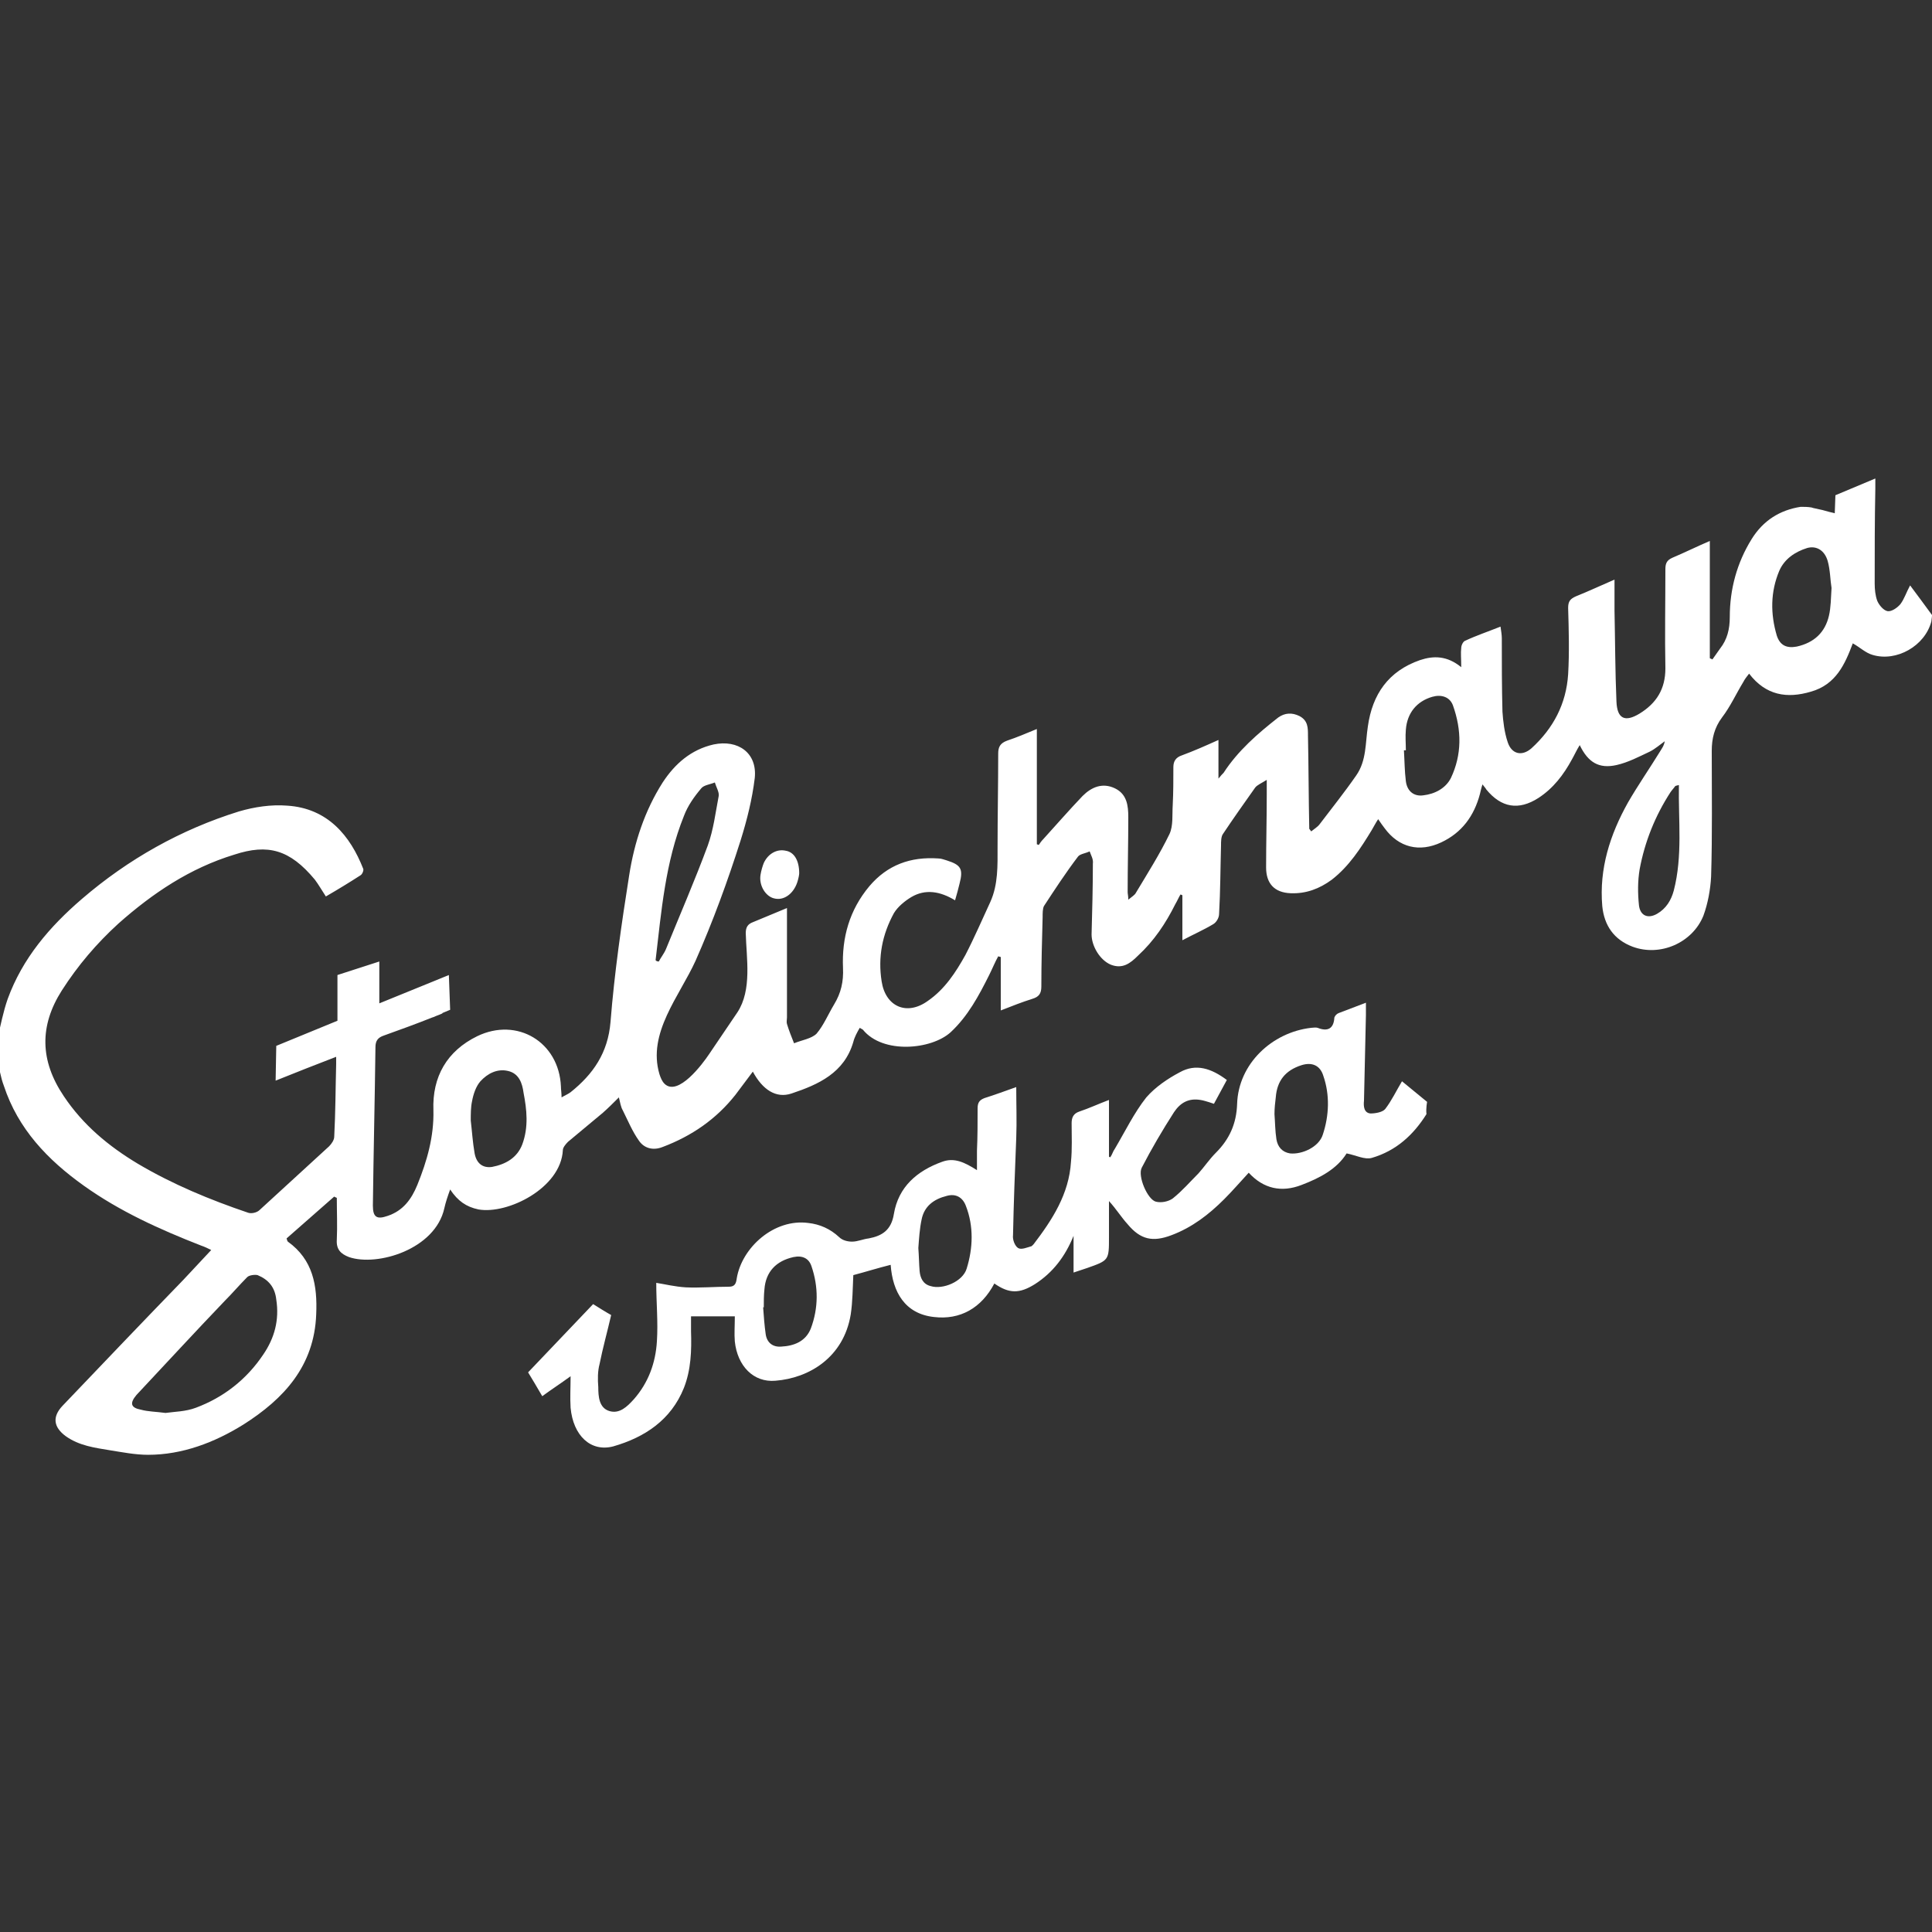 <svg xmlns="http://www.w3.org/2000/svg" xmlns:xlink="http://www.w3.org/1999/xlink" id="Layer_1" x="0px" y="0px" viewBox="0 0 300 300" style="enable-background:new 0 0 300 300;" xml:space="preserve"><rect x="0" y="0" width="300" height="300" fill="#333333" stroke="none"/><style type="text/css">	.st0{fill:#FFFFFF;}</style><g>	<path class="st0" d="M124.1,135.6c0,0.2-0.1,0.8-0.3,1.4c-0.6,1.8-2.1,2.9-3.6,2.5c-1.3-0.3-2.4-2-2.1-3.7c0.1-0.6,0.3-1.3,0.5-1.8  c0.7-1.5,2.1-2.2,3.4-1.9C123.3,132.3,124.1,133.6,124.1,135.6z"></path>	<path class="st0" d="M221.6,171.1l-3.9-3.2c-0.9,1.5-1.6,3-2.6,4.3c-0.4,0.5-1.5,0.7-2.3,0.7c-1-0.1-1.1-1.1-1-2  c0.1-4.4,0.2-8.9,0.3-13.3c0-0.6,0-1.1,0-1.9c-1.6,0.6-2.9,1.1-4.2,1.6c-0.3,0.1-0.6,0.4-0.7,0.7c-0.1,1.8-1.1,2.2-2.6,1.6  c-0.3-0.1-0.7,0-1,0c-6.1,0.7-11.3,5.6-11.5,11.8c-0.1,3.1-1.2,5.5-3.3,7.6c-1,1-1.8,2.2-2.7,3.2c-1.3,1.3-2.5,2.7-4,3.9  c-0.7,0.5-1.8,0.7-2.6,0.5c-1.3-0.3-2.9-4-2.2-5.3c1.5-2.9,3.2-5.8,5-8.6c1-1.5,2.3-2.2,4.1-1.9c0.7,0.1,2.1,0.6,2.1,0.6l2-3.7  c-2.4-1.8-4.8-2.6-7.3-1.2c-1.9,1-3.8,2.3-5.2,3.9c-1.9,2.4-3.3,5.3-4.9,8c-0.3,0.4-0.4,0.9-0.7,1.3c-0.1,0-0.2-0.1-0.2-0.1v-8.8  c-1.6,0.6-3.1,1.3-4.6,1.8c-0.9,0.3-1.2,0.9-1.2,1.8c0,2,0.1,4-0.1,6c-0.3,5-2.9,9-5.8,12.8c-0.1,0.1-0.2,0.2-0.3,0.3  c-0.7,0.2-1.6,0.6-2.1,0.3c-0.5-0.3-0.9-1.3-0.8-2c0.1-5,0.3-10.1,0.5-15.1c0.1-2.6,0-5.2,0-7.9c-1.7,0.6-3.3,1.2-4.9,1.7  c-0.8,0.3-1.1,0.7-1.1,1.6c0,2.2,0,4.4-0.1,6.6c0,0.9,0,1.8,0,3c-1.9-1.2-3.5-2-5.4-1.3c-3.9,1.4-6.8,3.9-7.5,8.1  c-0.4,2.5-1.8,3.4-3.9,3.8c-0.9,0.1-1.7,0.5-2.6,0.5c-0.7,0-1.5-0.2-2-0.7c-1.4-1.3-3-2-4.8-2.2c-5.3-0.7-10.3,3.8-11.1,8.6  c-0.1,0.8-0.3,1.3-1.2,1.3c-2.2,0-4.5,0.2-6.7,0.1c-1.7-0.1-3.3-0.5-4.6-0.7c0,3.1,0.3,6.1,0.1,9.1c-0.2,3.3-1.3,6.4-3.6,9  c-1,1.1-2.2,2.3-3.8,1.8c-1.6-0.5-1.7-2.3-1.7-3.7c-0.1-1.2-0.1-2.5,0.2-3.6c0.5-2.5,1.2-5,1.8-7.6c-0.9-0.5-2-1.2-2.8-1.7  c-3.4,3.6-6.7,7-10.1,10.6c0.6,1,1.4,2.3,2.2,3.7c1.5-1.1,2.9-2,4.4-3.1c0,1.7-0.1,3.3,0,4.9c0.4,4.3,3.1,6.9,6.6,6  c4.9-1.4,9-4.1,11-9.1c1.1-2.8,1.2-5.8,1.1-8.8c0-0.8,0-1.6,0-2.3h6.8c0,1.5-0.1,2.7,0,3.9c0.4,3.8,2.9,6.4,6.3,6.1  c5.2-0.4,10.6-3.6,11.7-10.3c0.3-2,0.3-4.1,0.4-6.1c1.9-0.5,3.8-1.1,5.8-1.6c0.3,4.2,2.2,7.6,6.7,8.1c4.1,0.5,7.4-1.4,9.4-5.2  c2.3,1.6,3.9,1.6,6.3,0.1c2.8-1.8,4.7-4.3,6-7.5v5.7c0.9-0.3,1.5-0.5,2.1-0.7c3.4-1.2,3.4-1.2,3.4-4.8c0-1.9,0-3.7,0-5.6  c1.1,1.2,1.9,2.5,2.9,3.6c2,2.4,3.9,2.8,6.8,1.7c3.2-1.2,5.8-3.2,8.2-5.6c1.3-1.3,2.5-2.7,3.8-4.1c2.3,2.5,5.1,3.1,8.2,1.9  c2.9-1.1,5.5-2.5,7-4.9c1.5,0.3,2.8,1,3.9,0.7c3.8-1.1,6.5-3.6,8.5-6.8l0,0C221.4,172.1,221.6,171.1,221.6,171.1z M125.9,206.3  c-0.8,2-2.6,2.7-4.6,2.8c-1.3,0.1-2.2-0.6-2.4-1.9c-0.2-1.4-0.3-2.8-0.4-4.2c0,0,0.1,0,0.1,0c0-0.9,0-1.9,0.1-2.8  c0.2-2.7,1.8-4.4,4.5-5c1.4-0.3,2.4,0.2,2.8,1.4C127.1,199.8,127.1,203.1,125.9,206.3z M150.1,197c-0.6,2-3.7,3.3-5.6,2.7  c-1.2-0.3-1.6-1.3-1.7-2.3c-0.1-1.2-0.1-2.3-0.2-3.6c0.1-1.4,0.2-3,0.5-4.4c0.4-2.1,1.9-3.2,3.9-3.7c1.4-0.4,2.5,0.2,3,1.6  C151.2,190.4,151.1,193.8,150.1,197z M205.4,176.2c-0.6,1.9-3.2,3.1-5.1,2.9c-1.2-0.2-1.9-1-2.1-2.2c-0.2-1.3-0.2-2.6-0.3-3.9  c0-0.9,0.1-1.8,0.2-2.6c0.2-2.6,1.5-4.2,4-5c1.6-0.5,2.9,0,3.4,1.7C206.5,170,206.4,173.2,205.4,176.2z"></path>	<path class="st0" d="M300,95.5c-1.1-1.5-2.2-3-3.4-4.6c-0.6,1.1-0.9,2.1-1.5,2.9c-0.5,0.6-1.4,1.2-2,1.1c-0.6-0.1-1.3-0.9-1.6-1.6  c-0.3-0.8-0.4-1.8-0.4-2.7c0-4.9,0-9.8,0.1-14.7c0-0.5,0-1,0-1.6l-6.2,2.6l-0.1,2.8c0,0-0.3-0.1-0.8-0.2c-0.4-0.1-0.7-0.2-1.1-0.3  c-0.8-0.2-1.5-0.3-1.7-0.4c-0.6-0.1-1.1-0.1-1.7-0.1c-3.2,0.5-5.8,2.1-7.6,5c-2.3,3.7-3.4,7.8-3.4,12.1c0,1.9-0.4,3.5-1.5,4.9  c-0.4,0.6-0.8,1.1-1.2,1.7c-0.1-0.1-0.3-0.1-0.4-0.2c0-6,0-11.9,0-18.2c-2.1,0.9-3.9,1.8-5.8,2.6c-0.9,0.4-1.1,0.9-1.1,1.8  c0,5.1-0.1,10.3,0,15.4c0,3.2-1.4,5.4-4,7c-2.3,1.4-3.5,0.8-3.6-1.9c-0.2-4.7-0.2-9.4-0.3-14.1c0-1.5,0-3.1,0-4.8  c-2.1,0.9-4,1.8-6,2.6c-0.9,0.4-1.2,0.8-1.2,1.8c0.1,3.4,0.2,6.9,0,10.3c-0.3,4.6-2.3,8.4-5.7,11.5c-1.5,1.3-3.1,0.9-3.7-1  c-0.5-1.5-0.7-3.2-0.8-4.7c-0.1-3.8-0.1-7.6-0.1-11.4c0-0.5-0.1-1.1-0.2-1.8c-2,0.8-3.8,1.4-5.5,2.2c-0.3,0.1-0.6,0.7-0.6,1.1  c-0.1,0.8,0,1.7,0,3c-2.2-1.8-4.3-1.8-6.4-1.1c-4.9,1.7-7.4,5.3-8.1,10.3c-0.4,2.6-0.2,5.3-1.8,7.6c-1.8,2.6-3.8,5.1-5.7,7.6  c-0.3,0.4-0.8,0.7-1.3,1.1c-0.2-0.3-0.3-0.4-0.3-0.4c-0.1-4.8-0.1-9.7-0.2-14.5c0-1.2,0-2.3-1.3-3c-1.2-0.6-2.3-0.5-3.3,0.2  c-3.2,2.5-6.3,5.2-8.5,8.6c-0.2,0.2-0.4,0.4-0.8,0.9c0-2.2,0-4,0-6c-2,0.9-3.8,1.7-5.7,2.4c-0.9,0.3-1.3,0.9-1.3,1.8  c0,2,0,3.9-0.1,5.9c-0.1,1.5,0.1,3.2-0.5,4.5c-1.5,3.1-3.4,6.1-5.2,9.1c-0.2,0.4-0.6,0.6-1.2,1.1c0-0.6-0.1-0.9-0.1-1.2  c0-3.9,0.1-7.7,0.1-11.6c0-1.8-0.2-3.6-2.1-4.5c-1.9-0.9-3.6-0.2-5,1.2c-2.1,2.2-4.1,4.5-6.1,6.7c-0.3,0.3-0.5,0.6-0.7,0.9  c-0.1,0-0.2-0.1-0.3-0.1c0-5.9,0-11.8,0-17.9c-1.7,0.7-3.1,1.3-4.6,1.8c-1.1,0.4-1.4,1-1.4,2c0,4.8-0.1,9.7-0.1,14.5  c0,2.9,0.1,5.8-1.1,8.5c-1.3,2.8-2.5,5.6-3.9,8.3c-1.5,2.7-3.2,5.3-5.8,7.1c-3.3,2.4-6.6,0.9-7.2-3c-0.6-3.8,0.1-7.3,1.9-10.6  c0.6-1,1.7-1.9,2.7-2.5c2.2-1.3,4.5-0.9,6.8,0.5c0.3-1,0.5-1.8,0.7-2.6c0.6-2.3,0.2-2.9-2-3.6c-0.4-0.1-0.8-0.3-1.3-0.3  c-4.3-0.3-7.9,1-10.7,4.3c-3.1,3.7-4.3,8-4.1,12.7c0.1,2.1-0.3,3.9-1.4,5.7c-0.9,1.5-1.6,3.2-2.7,4.5c-0.8,0.8-2.3,1-3.5,1.5  c-0.4-1-0.8-2-1.1-3c-0.1-0.3,0-0.7,0-1c0-3.1,0-6.2,0-9.2c0-2.5,0-5.1,0-7.8c-1.9,0.8-3.6,1.5-5.3,2.2c-0.8,0.3-1.1,0.8-1.1,1.7  c0.1,3.9,1,8.8-1.3,12.3c-1.5,2.2-2.9,4.3-4.4,6.5c-1,1.5-4.8,6.6-6.9,4.6c-0.4-0.4-0.6-0.9-0.8-1.5c-1.9-6.4,3.1-12.1,5.6-17.6  c2.7-6.1,5-12.4,7-18.7c1-3.2,1.8-6.4,2.2-9.7c0.4-3.9-2.6-6-6.4-5.2c-3.5,0.8-6,3-7.9,5.9c-2.8,4.4-4.4,9.3-5.2,14.4  c-1.2,7.6-2.3,15.2-2.9,22.8c-0.4,4.8-2.7,8.1-6.2,10.9c-0.4,0.3-0.9,0.5-1.4,0.8c0-0.7-0.1-1.2-0.1-1.7c-0.3-6.9-6.8-10.8-13-7.8  c-4.7,2.3-7,6.3-6.8,11.5c0.1,4.1-1,7.9-2.5,11.6c-0.9,2.2-2.2,4-4.6,4.8c-1.7,0.6-2.3,0.2-2.3-1.6c0.1-8.2,0.3-16.4,0.4-24.6  c0-1,0.4-1.5,1.3-1.8c2.5-0.9,5-1.8,7.5-2.8l0,0l0.3-0.1c0.4-0.2,0.8-0.3,1.2-0.5c0,0,0.1,0,0.1-0.1l1.2-0.5l-0.2-5.4l-2.2,0.9  c-2.9,1.2-5.7,2.3-8.6,3.5c0-1.3,0-2.6,0-3.8c0-0.9,0-1.7,0-2.6v-0.1l-6.5,2.1v1.2v1.7v4.2l-9.5,3.9l-0.1,5.4  c3.2-1.3,6.3-2.5,9.4-3.7c0,0.8,0,0.8,0,1.1c-0.1,3.8-0.1,7.5-0.3,11.3c0,0.5-0.4,1.1-0.8,1.5c-3.6,3.3-7.2,6.6-10.8,9.9  c-0.4,0.4-1.3,0.6-1.8,0.4c-5.9-2-11.7-4.4-17.1-7.6c-4.5-2.7-8.5-6-11.5-10.5c-3.7-5.5-3.8-10.9-0.3-16.4  c2.5-3.9,5.4-7.3,8.8-10.4c5.3-4.7,11.1-8.6,18-10.7c5.2-1.7,8.6-0.8,12.5,3.9c0.6,0.8,1.1,1.7,1.7,2.6c1.9-1.1,3.7-2.2,5.4-3.3  c0.3-0.2,0.5-0.8,0.4-1c-2-5.1-5.5-9.4-11.8-9.8c-2.5-0.2-5.1,0.2-7.5,0.9c-9,2.8-17.2,7.4-24.4,13.6c-5,4.3-9.2,9.2-11.5,15.5  c-0.7,2-1.1,4.1-1.6,6.2c0,1.1,0,2.2,0,3.2c0.3,1.4,0.5,2.8,1,4.1c2.2,6.7,6.8,11.5,12.4,15.5c5.6,4,11.8,6.8,18.2,9.3  c0.6,0.2,1.2,0.5,1.6,0.7c-1.5,1.6-2.9,3.1-4.3,4.6c-6.3,6.5-12.5,13-18.8,19.6c-1.6,1.7-1.4,3.3,0.5,4.7c2.1,1.5,4.5,1.8,6.9,2.2  c1.9,0.3,3.9,0.7,5.9,0.7c5.3,0,10.3-1.9,14.8-4.7c6.3-4,11-9.1,11.3-17.1c0.2-4.5-0.5-8.5-4.4-11.3c-0.1-0.1-0.1-0.2-0.2-0.5  c2.5-2.2,4.9-4.3,7.4-6.5c0.1,0.1,0.2,0.1,0.4,0.2c0,2.2,0.1,4.4,0,6.5c-0.1,1.5,0.6,2.2,1.9,2.7c4.4,1.5,13.4-1.2,14.8-7.6  c0.2-0.9,0.5-1.8,0.9-2.9c1.2,1.8,2.5,2.7,4.4,3.1c4.5,0.8,12.8-3.3,13.1-9.2c0-0.4,0.4-0.9,0.8-1.3c1.8-1.5,3.6-3,5.4-4.5  c0.8-0.7,1.6-1.5,2.5-2.4c0.2,0.8,0.3,1.5,0.6,2c0.8,1.6,1.5,3.3,2.5,4.7c0.8,1.2,2.2,1.6,3.7,1c4.5-1.7,8.3-4.3,11.3-8.1  c0.9-1.2,1.8-2.4,2.7-3.6c1.5,2.8,3.6,4.2,6,3.4c4.2-1.4,8.2-3.2,9.6-8c0.2-0.8,0.6-1.5,1-2.2c0.3,0.2,0.4,0.2,0.5,0.3  c3.1,3.8,10.6,3.1,13.6,0.4c2.7-2.5,4.4-5.7,6-8.9c0.5-1,0.9-2,1.4-2.9c0.1,0,0.3,0.1,0.4,0.1c0,2.7,0,5.4,0,8.3  c1.8-0.7,3.3-1.3,4.9-1.8c1-0.3,1.4-0.8,1.4-1.9c0-3.6,0.1-7.2,0.2-10.8c0-0.6,0-1.3,0.2-1.7c1.7-2.6,3.4-5.2,5.3-7.7  c0.3-0.4,1.2-0.5,1.8-0.8c0.2,0.6,0.6,1.2,0.5,1.9c0,3.7-0.1,7.3-0.2,11c0,1.8,1.3,4,3,4.7c1.8,0.7,3-0.2,4.2-1.4  c2.5-2.3,4.3-5,5.8-8c0.3-0.5,0.5-1,0.8-1.5c0.1,0,0.2,0.1,0.3,0.1c0,2.3,0,4.5,0,7c1.7-0.9,3.3-1.6,4.8-2.5c0.5-0.3,0.9-1,0.9-1.6  c0.2-3.5,0.2-7,0.3-10.6c0-0.6,0-1.4,0.3-1.8c1.6-2.4,3.3-4.8,5-7.2c0.3-0.4,1-0.7,1.8-1.2c0,1.1,0,1.7,0,2.3  c0,3.8-0.1,7.5-0.1,11.3c0,2.5,1.3,3.9,3.8,4c2.4,0.1,4.5-0.7,6.4-2.1c2.7-2.1,4.5-4.9,6.2-7.7c0.3-0.5,0.6-1.1,1-1.7  c0.4,0.6,0.7,1,1,1.4c2.2,3,5.4,3.8,8.8,2.2c3.2-1.5,5.1-4.1,6-7.5c0.1-0.4,0.2-0.9,0.4-1.5c0.3,0.4,0.5,0.6,0.6,0.8  c2.3,2.8,5,3.3,8.1,1.3c2.3-1.5,3.9-3.6,5.2-6c0.4-0.7,0.7-1.4,1.2-2.2c1.3,2.7,3,3.7,5.7,3.1c1.8-0.4,3.5-1.3,5.2-2.1  c0.8-0.4,1.6-1.1,2.3-1.6c-0.1,0.7-0.5,1.2-0.8,1.7c-1.6,2.6-3.4,5.2-4.9,7.8c-2.8,5-4.5,10.3-4,16.1c0.3,3,1.8,5.2,4.7,6.3  c4.3,1.6,9.3-0.6,11-4.8c0.7-1.9,1.1-4.1,1.2-6.1c0.2-6.5,0.1-13,0.1-19.5c0-1.9,0.4-3.6,1.6-5.2c1.3-1.7,2.2-3.7,3.3-5.5  c0.2-0.4,0.5-0.8,0.9-1.3c2.6,3.4,5.9,3.9,9.6,2.8c3.9-1.1,5.3-4.3,6.5-7.5c1.1,0.6,2,1.5,3.1,1.8c3.7,1.1,8.1-1.4,9.1-5.2  C300,95.8,300,95.6,300,95.5z M40.9,210.3c-2.6,3.9-6.2,6.7-10.5,8.3c-1.6,0.6-3.3,0.6-4.7,0.8c-1.5-0.2-2.7-0.2-3.8-0.5  c-1.6-0.3-1.8-1-0.7-2.3c4.6-4.9,9.1-9.8,13.7-14.6c1.2-1.2,2.3-2.5,3.5-3.7c0.3-0.3,1.2-0.4,1.6-0.3c1.7,0.7,2.7,1.9,2.9,3.8  C43.4,205,42.6,207.8,40.9,210.3z M81.1,177.7c-0.8,2.1-2.6,3.1-4.7,3.5c-1.4,0.2-2.4-0.5-2.7-2.1c-0.3-1.7-0.4-3.4-0.6-5.1  c0,0,0,0,0,0c0-1,0-2.1,0.2-3c0.2-1.1,0.6-2.3,1.3-3.1c1.1-1.2,2.6-2,4.3-1.6c1.7,0.4,2.2,1.9,2.4,3.4  C81.8,172.3,82.1,175,81.1,177.7z M101.8,149.1c0.9-7.6,1.5-15.2,4.4-22.4c0.6-1.6,1.6-3,2.7-4.3c0.4-0.5,1.4-0.6,2.1-0.9  c0.2,0.7,0.7,1.5,0.6,2.1c-0.5,2.6-0.8,5.2-1.7,7.7c-2,5.4-4.3,10.7-6.5,16.1c-0.3,0.7-0.8,1.3-1.1,1.9  C102,149.3,101.9,149.2,101.8,149.1z M225.3,120.8c-0.8,1.6-2.5,2.5-4.3,2.7c-1.4,0.2-2.5-0.6-2.7-2.2c-0.2-1.6-0.2-3.2-0.3-4.8  c0.1,0,0.2,0,0.3,0c0-1.1-0.1-2.1,0-3.2c0.2-2.6,1.7-4.4,4.1-5.1c1.4-0.4,2.7,0,3.2,1.3C227,113.4,227,117.2,225.3,120.8z   M259.9,138.3c-0.4,1.5-1.2,2.8-2.6,3.6c-1.4,0.8-2.6,0.3-2.8-1.3c-0.2-1.9-0.2-3.8,0.1-5.6c0.8-4.3,2.4-8.3,4.8-12  c0.2-0.3,0.5-0.6,0.7-0.9c0.1-0.1,0.2-0.1,0.6-0.2C260.6,127.4,261.3,132.9,259.9,138.3z M284,95.6c-0.6,2.6-2.3,4.2-5,4.8  c-1.6,0.3-2.6-0.2-3.1-1.7c-1-3.4-1-6.8,0.4-10.1c0.8-1.8,2.4-2.9,4.3-3.5c1.4-0.4,2.7,0.3,3.2,2c0.4,1.4,0.4,3,0.6,4.2  C284.3,92.9,284.3,94.3,284,95.6z"></path></g></svg>